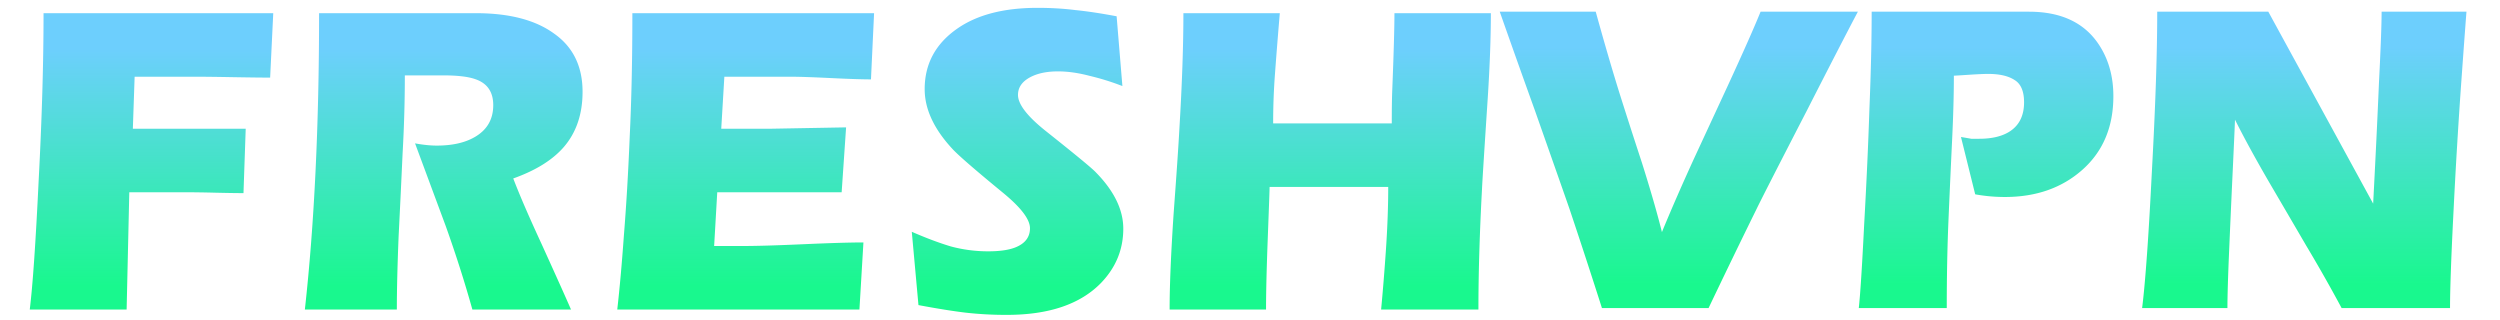 <svg xmlns="http://www.w3.org/2000/svg" width="211" height="27" fill="none"><path fill="url(#a)" d="M135.204 26a600.007 600.007 0 0 0-2.737-8.363c-.25-.724-1.225-3.5-2.925-8.325-1-2.774-1.988-5.55-2.963-8.325h8.1c.725 2.625 1.4 4.938 2.025 6.938.625 1.975 1.25 3.913 1.875 5.813.725 2.3 1.288 4.25 1.688 5.85.75-1.826 1.65-3.888 2.7-6.188l2.85-6.15c1.325-2.875 2.25-4.963 2.775-6.263h8.212c-.975 1.85-2.4 4.613-4.275 8.288-2.425 4.7-3.837 7.463-4.237 8.287A752.232 752.232 0 0 0 144.204 26h-9Zm30.303-14.438c.45.075.737.126.862.15h.675c1.125 0 2.013-.224 2.663-.675.75-.525 1.125-1.325 1.125-2.4 0-.925-.263-1.55-.788-1.875-.525-.35-1.275-.524-2.25-.524-.325 0-.875.024-1.65.074-.75.05-1.162.075-1.237.075 0 1.576-.05 3.4-.15 5.476-.1 2.075-.2 4.274-.3 6.6-.1 2.3-.15 4.812-.15 7.537h-7.425c.125-1.125.275-3.45.45-6.975.2-3.55.35-6.85.45-9.9.125-3.05.187-5.763.187-8.138h13.275c2.675 0 4.625.9 5.85 2.7.85 1.25 1.275 2.725 1.275 4.426 0 2.6-.875 4.675-2.625 6.225-1.725 1.525-3.9 2.287-6.525 2.287-.85 0-1.687-.075-2.512-.225l-1.2-4.837Zm34.788 5.626c.2-3.825.363-7.213.488-10.163.15-2.95.225-4.963.225-6.038h7.162c-.075.95-.225 2.988-.45 6.113a504.82 504.82 0 0 0-.637 10.612c-.2 3.925-.3 6.688-.3 8.288h-9.15a131.802 131.802 0 0 0-3-5.288c-1.05-1.8-2.088-3.575-3.113-5.325-1.175-2.024-2.137-3.787-2.887-5.287-.025.7-.088 2.113-.188 4.238-.1 2.124-.2 4.35-.3 6.675-.1 2.3-.15 3.962-.15 4.987h-7.2c.275-2.2.55-6.05.825-11.55.3-5.5.45-9.987.45-13.463h9.375l8.85 16.2Z"/><path fill="url(#b)" d="M11.213 10.863h9.525L20.55 16.3c-.525 0-1.338-.012-2.438-.038a114.015 114.015 0 0 0-2.437-.037h-4.763l-.225 9.9H2.512c.25-2.025.5-5.65.75-10.875.276-5.225.413-9.938.413-14.137h19.387L22.8 6.55c-.7 0-1.75-.013-3.15-.037-1.4-.026-2.45-.038-3.15-.038h-5.137l-.15 4.388Zm22.955-4.5c0 2.174-.063 4.362-.188 6.562-.1 2.2-.212 4.537-.337 7.012-.1 2.476-.15 4.538-.15 6.188H25.73c.8-7.2 1.2-15.537 1.2-25.012h13.238c2.825 0 5.025.575 6.6 1.724 1.6 1.125 2.4 2.763 2.4 4.913 0 1.875-.525 3.425-1.575 4.65-.95 1.1-2.375 1.987-4.275 2.662.525 1.376 1.325 3.226 2.4 5.55 1.25 2.75 2.075 4.588 2.475 5.513h-8.325c-.65-2.325-1.4-4.675-2.25-7.05L35.03 12.1c.675.125 1.288.188 1.838.188 1.3 0 2.362-.238 3.187-.713 1.05-.6 1.575-1.5 1.575-2.7 0-1.1-.487-1.825-1.462-2.175-.6-.225-1.525-.338-2.775-.338h-3.225Zm39.604-5.25L73.51 6.7c-.75 0-1.888-.038-3.413-.112-1.524-.075-2.662-.113-3.412-.113h-5.55l-.262 4.388h4.274l6.263-.113-.375 5.475h-10.5l-.262 4.537h2.474c1.126 0 2.813-.05 5.063-.15 2.25-.1 3.938-.15 5.063-.15l-.338 5.663H52.097c.2-1.75.388-3.85.563-6.3.2-2.475.363-5.237.488-8.287.15-3.075.224-6.55.224-10.425h20.4Zm20.958 6.15c-.9-.35-1.825-.638-2.775-.863-.95-.25-1.837-.375-2.662-.375s-1.525.125-2.1.375c-.85.375-1.275.912-1.275 1.612 0 .775.762 1.775 2.287 3 2.55 2.025 3.975 3.2 4.275 3.525 1.55 1.575 2.325 3.163 2.325 4.763 0 1.75-.625 3.275-1.875 4.575-1.75 1.8-4.4 2.7-7.95 2.7a30.28 30.28 0 0 1-3.487-.188c-1.05-.125-2.375-.337-3.975-.637l-.563-6.188c1.2.525 2.3.938 3.3 1.238 1.025.275 2.075.412 3.15.412.925 0 1.663-.1 2.213-.3.875-.325 1.312-.874 1.312-1.65 0-.75-.762-1.75-2.287-3-2.375-1.95-3.8-3.187-4.275-3.712-1.55-1.675-2.325-3.35-2.325-5.025 0-2.125.912-3.825 2.737-5.1C82.455 1.25 84.718.662 87.568.662c1.125 0 2.187.063 3.187.188 1 .1 2.163.275 3.488.525l.487 5.888Zm22.736 3.15c0-1.2.013-2.113.038-2.738.125-3.15.187-5.338.187-6.563h8.138c0 2.05-.088 4.438-.263 7.163-.3 4.55-.462 7.125-.487 7.725-.2 3.725-.3 7.1-.3 10.125h-8.213c.15-1.575.288-3.288.413-5.137.125-1.875.187-3.613.187-5.213h-10.012c0 .175-.05 1.575-.15 4.2-.1 2.625-.15 4.675-.15 6.15h-8.138c0-2.025.113-4.725.338-8.1.25-3.375.412-5.762.487-7.162.225-3.75.338-7 .338-9.75h8.137a462.82 462.82 0 0 0-.412 5.175c-.1 1.35-.15 2.724-.15 4.124h10.012Z"/><defs><linearGradient id="a" x1="168.354" x2="168.354" y1="4" y2="24" gradientUnits="userSpaceOnUse"><stop stop-color="#6DCFFD"/><stop offset="1" stop-color="#19F88E"/></linearGradient><linearGradient id="b" x1="64" x2="64" y1="4.125" y2="24.125" gradientUnits="userSpaceOnUse"><stop stop-color="#6DCFFD"/><stop offset="1" stop-color="#19F88E"/></linearGradient></defs></svg>